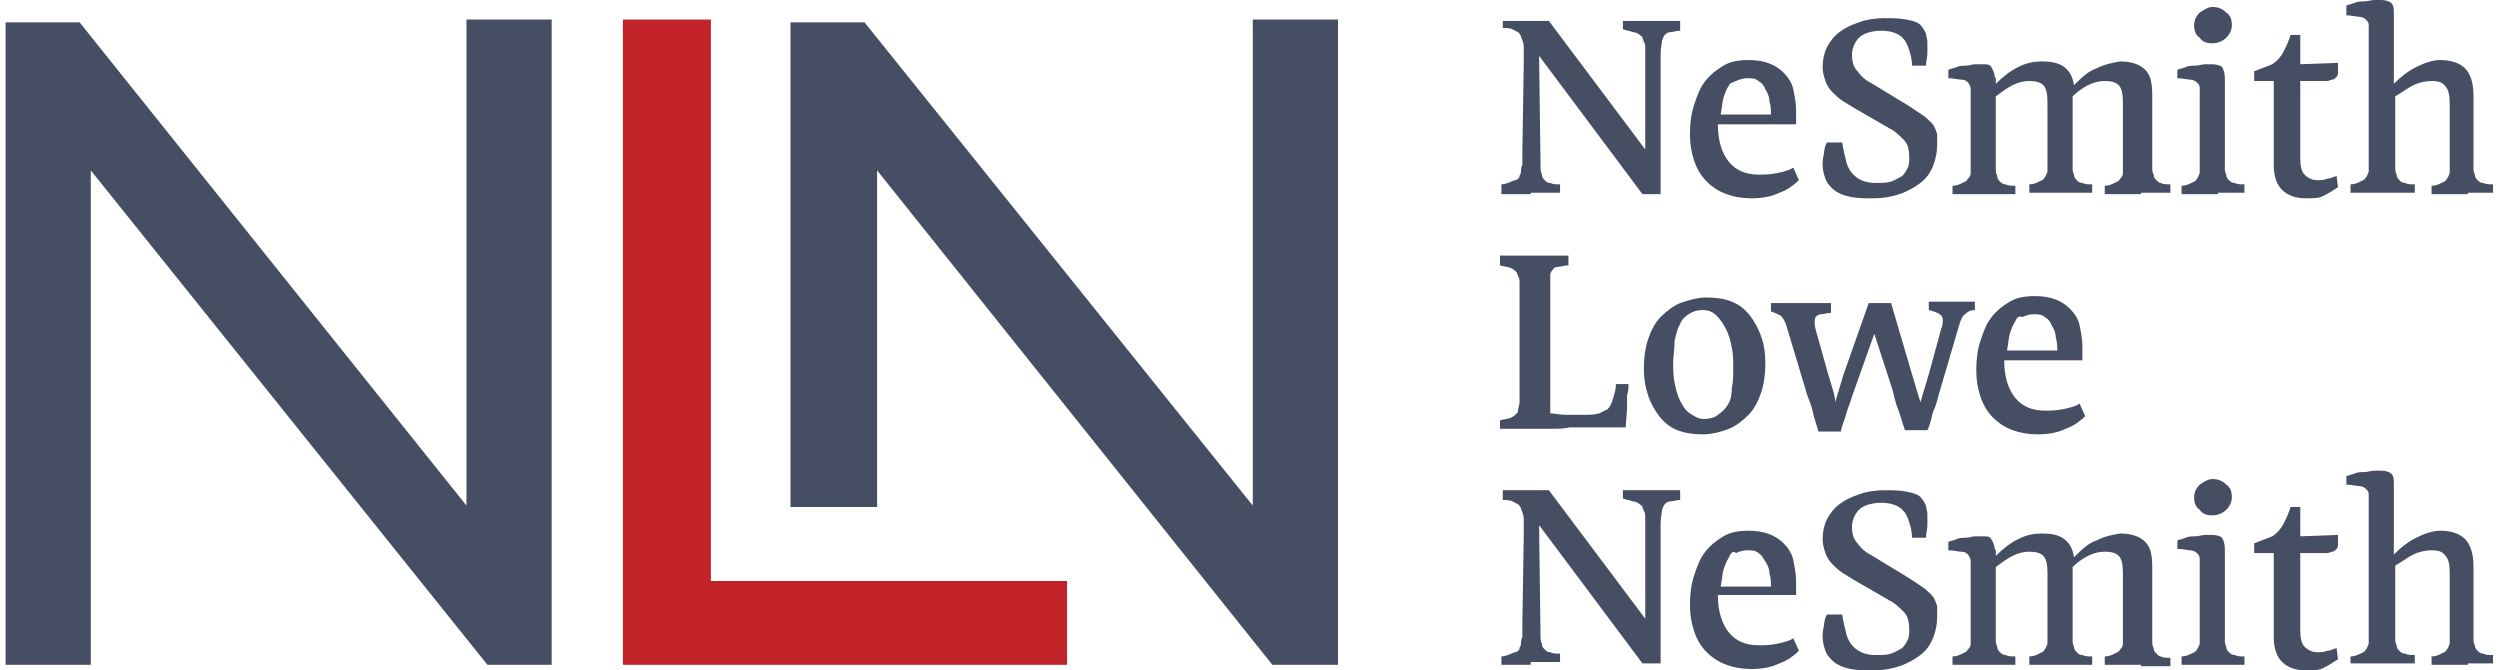 <?xml version="1.0" encoding="utf-8"?>
<!-- Generator: Adobe Illustrator 25.0.1, SVG Export Plug-In . SVG Version: 6.00 Build 0)  -->
<svg version="1.1" id="Layer_1" xmlns="http://www.w3.org/2000/svg" xmlns:xlink="http://www.w3.org/1999/xlink" x="0px" y="0px"
	 viewBox="0 0 179 48" style="enable-background:new 0 0 179 48;" xml:space="preserve">
<style type="text/css">
	.st0{fill:#C22328;}
	.st1{fill:#464E64;}
</style>
<g>
	<polygon class="st0" points="50.9,41.6 50.9,1.4 44.6,1.4 44.6,47.6 76.4,47.6 76.4,41.6 	"/>
	<polygon class="st1" points="33.4,1.4 33.4,36.2 5.7,1.6 0.4,1.6 0.4,47.6 6.5,47.6 6.5,12.2 34.9,47.6 39.5,47.6 39.5,1.4 	"/>
	<polygon class="st1" points="89.7,1.4 89.7,36.2 61.9,1.6 56.6,1.6 56.6,36.3 62.8,36.3 62.8,12.2 91.1,47.6 95.8,47.6 95.8,1.4 	
		"/>
	<g>
		<g>
			<path class="st1" d="M109.6,13.9c-0.1,0-0.2,0-0.4,0c-0.2,0-0.3,0-0.5,0c-0.2,0-0.4,0-0.6,0c-0.2,0-0.4,0-0.6,0v-0.7
				c0.2,0,0.5-0.1,0.7-0.2c0.2-0.1,0.4-0.1,0.5-0.2c0,0,0.1-0.1,0.1-0.2c0-0.1,0.1-0.1,0.1-0.3c0-0.1,0-0.3,0.1-0.5
				c0-0.2,0-0.5,0-0.9l0.1-6.4c0-0.4,0-0.8,0-1s0-0.4-0.1-0.6c0-0.1-0.1-0.2-0.1-0.3c0-0.1-0.1-0.1-0.1-0.2
				c-0.1-0.1-0.3-0.2-0.5-0.3c-0.2-0.1-0.5-0.1-0.7-0.1V1.5c0.5,0,1,0,1.4,0c0.4,0,0.8,0,1.1,0l0.8,0l6.9,9.2l0-6.4
				c0-0.3,0-0.6,0-0.8c0-0.2,0-0.4-0.1-0.5c0-0.1-0.1-0.2-0.1-0.3c0-0.1-0.1-0.1-0.2-0.2c-0.1-0.1-0.3-0.2-0.5-0.2
				c-0.2-0.1-0.4-0.1-0.7-0.2V1.5c0.6,0,1,0,1.4,0c0.3,0,0.6,0,0.8,0h1.9v0.7c-0.3,0-0.5,0.1-0.7,0.1c-0.2,0-0.3,0.1-0.4,0.2
				c-0.1,0.1-0.1,0.2-0.2,0.4c0,0.2-0.1,0.5-0.1,1l0,10h-1.3L110.2,4l0.1,7.7c0,0.4,0,0.6,0.1,0.8c0,0.2,0.1,0.3,0.2,0.4
				c0.1,0.1,0.2,0.2,0.4,0.2c0.2,0.1,0.4,0.1,0.7,0.1v0.6H109.6z"/>
			<path class="st1" d="M128.8,12.9c-0.3,0.3-0.8,0.7-1.4,0.9c-0.6,0.3-1.3,0.4-2,0.4c-1.3,0-2.4-0.4-3.2-1.2
				c-0.4-0.4-0.7-0.9-0.9-1.5c-0.2-0.6-0.3-1.2-0.3-1.9c0-0.8,0.1-1.5,0.3-2.1c0.2-0.6,0.4-1.2,0.8-1.7c0.4-0.5,0.8-0.8,1.3-1.1
				c0.5-0.3,1.1-0.4,1.8-0.4c1.1,0,1.9,0.3,2.5,0.9c0.3,0.3,0.6,0.7,0.7,1.2c0.1,0.5,0.2,1,0.2,1.5c0,0.1,0,0.3,0,0.5
				c0,0.2,0,0.4,0,0.5h-5.6c0,1.2,0.3,2.1,0.8,2.7c0.5,0.6,1.2,0.9,2.1,0.9c0.4,0,0.8,0,1.3-0.1c0.5-0.1,0.9-0.2,1.2-0.4L128.8,12.9
				z M123.8,6.1c-0.2,0.3-0.3,0.6-0.4,0.9c-0.1,0.4-0.1,0.7-0.2,1.2c0.3,0,0.6,0,1,0c0.3,0,0.7,0,1,0c0.3,0,0.6,0,0.9,0
				c0.3,0,0.5,0,0.7,0c0-0.3,0-0.6-0.1-0.9c0-0.3-0.1-0.6-0.3-0.9c-0.1-0.3-0.3-0.5-0.5-0.6c-0.2-0.2-0.5-0.2-0.8-0.2
				c-0.3,0-0.6,0.1-0.8,0.2S123.9,5.9,123.8,6.1z"/>
			<path class="st1" d="M138.7,10.4c0,0.5-0.1,1-0.3,1.5c-0.2,0.5-0.5,0.9-0.9,1.2c-0.4,0.3-0.9,0.6-1.5,0.8
				c-0.6,0.2-1.2,0.3-1.9,0.3c-0.6,0-1.1,0-1.6-0.1c-0.5-0.1-1-0.3-1.3-0.6c-0.2-0.2-0.4-0.4-0.5-0.7c-0.1-0.3-0.2-0.6-0.2-1
				c0-0.2,0-0.5,0.1-0.8c0-0.3,0.1-0.6,0.2-0.8h1.1c0.1,0.6,0.2,1,0.3,1.4c0.1,0.4,0.3,0.7,0.5,0.9c0.4,0.4,0.9,0.6,1.6,0.6
				c0.4,0,0.8,0,1.1-0.1c0.3-0.1,0.6-0.3,0.8-0.4c0.2-0.2,0.3-0.4,0.4-0.6c0.1-0.2,0.1-0.5,0.1-0.7c0-0.6-0.1-1-0.4-1.3
				c-0.3-0.3-0.6-0.6-1-0.8l-2.6-1.5c-0.3-0.2-0.5-0.3-0.8-0.5c-0.3-0.2-0.5-0.4-0.7-0.6c-0.2-0.2-0.4-0.5-0.5-0.8
				c-0.1-0.3-0.2-0.6-0.2-1c0-0.5,0.1-1,0.3-1.4c0.2-0.4,0.5-0.8,0.9-1.1c0.4-0.3,0.8-0.5,1.4-0.7c0.5-0.2,1.2-0.3,1.8-0.3
				c0.6,0,1.1,0,1.6,0.1c0.5,0.1,0.9,0.2,1.1,0.5c0.1,0.1,0.2,0.3,0.3,0.5c0,0.2,0.1,0.4,0.1,0.6c0,0.3,0,0.5,0,0.8
				c0,0.3-0.1,0.6-0.1,0.9h-1c0-0.4-0.1-0.8-0.2-1.1c-0.1-0.3-0.2-0.6-0.4-0.8c-0.3-0.4-0.9-0.6-1.6-0.6c-0.7,0-1.3,0.2-1.6,0.5
				c-0.3,0.3-0.5,0.8-0.5,1.2c0,0.5,0.1,0.9,0.4,1.2c0.2,0.3,0.5,0.6,0.9,0.8l2.8,1.7c0.3,0.2,0.6,0.4,0.9,0.6
				c0.3,0.2,0.5,0.4,0.7,0.6s0.3,0.5,0.4,0.8C138.7,9.7,138.7,10,138.7,10.4z"/>
			<path class="st1" d="M153.3,13.9c-0.4,0-0.9,0-1.3,0c-0.4,0-0.9,0-1.3,0v-0.6c0.3,0,0.5-0.1,0.7-0.2c0.2-0.1,0.3-0.1,0.4-0.3
				c0.1-0.1,0.2-0.2,0.2-0.4c0-0.2,0-0.4,0-0.8V7.3c0-0.6-0.1-1-0.3-1.2c-0.2-0.2-0.5-0.3-1-0.3c-0.4,0-0.8,0.1-1.2,0.3
				c-0.4,0.2-0.8,0.5-1.1,0.8V12c0,0.2,0,0.3,0.1,0.5c0,0.2,0.1,0.3,0.2,0.4c0.1,0.1,0.2,0.2,0.4,0.2c0.2,0.1,0.4,0.1,0.7,0.1v0.6
				h-1.9c-0.4,0-0.8,0-1.3,0c-0.4,0-0.9,0-1.3,0v-0.6c0.3,0,0.5-0.1,0.7-0.2c0.2-0.1,0.3-0.1,0.4-0.3c0.1-0.1,0.1-0.2,0.2-0.4
				c0-0.2,0-0.4,0-0.8V7.3c0-0.6-0.1-1-0.3-1.2c-0.2-0.2-0.5-0.3-1-0.3c-0.4,0-0.8,0.1-1.2,0.3c-0.4,0.2-0.8,0.5-1.2,0.8l0,5.2
				c0,0.2,0,0.3,0.1,0.5c0,0.2,0.1,0.3,0.2,0.4c0.1,0.1,0.2,0.2,0.4,0.2c0.2,0.1,0.4,0.1,0.7,0.1v0.6h-2c-0.4,0-0.8,0-1.2,0
				s-0.8,0-1.3,0v-0.6c0.3,0,0.5-0.1,0.7-0.2c0.2-0.1,0.3-0.1,0.4-0.3c0.1-0.1,0.2-0.2,0.2-0.4c0-0.2,0-0.4,0-0.8V7.2
				c0-0.3,0-0.6,0-0.8c0-0.2-0.1-0.4-0.2-0.5c-0.1-0.1-0.2-0.2-0.5-0.2c-0.2,0-0.5-0.1-0.9-0.1V5c0.2-0.1,0.4-0.1,0.6-0.2
				c0.2-0.1,0.5-0.1,0.7-0.1c0.2,0,0.4-0.1,0.6-0.1c0.2,0,0.4,0,0.5,0c0.3,0,0.5,0,0.6,0.1c0.1,0.1,0.2,0.3,0.3,0.6
				c0,0.1,0,0.2,0.1,0.3c0,0.1,0,0.3,0,0.4c0.5-0.5,1-0.9,1.6-1.2c0.6-0.3,1.1-0.4,1.7-0.4c0.7,0,1.2,0.1,1.6,0.4
				c0.4,0.3,0.6,0.7,0.7,1.3c0.5-0.5,1-1,1.6-1.2c0.6-0.3,1.1-0.4,1.7-0.5c0.8,0,1.4,0.2,1.8,0.6c0.4,0.4,0.5,1,0.5,1.8V12
				c0,0.2,0,0.3,0.1,0.5c0,0.2,0.1,0.3,0.2,0.4c0.1,0.1,0.2,0.2,0.3,0.2c0.2,0.1,0.4,0.1,0.7,0.1v0.6H153.3z"/>
			<path class="st1" d="M158.8,13.9c-0.4,0-0.8,0-1.2,0c-0.4,0-0.8,0-1.4,0v-0.6c0.3,0,0.5-0.1,0.7-0.2c0.2-0.1,0.3-0.1,0.4-0.3
				c0.1-0.1,0.1-0.2,0.2-0.4c0-0.2,0-0.4,0-0.8V7c0-0.3,0-0.6,0-0.7c0-0.2-0.1-0.3-0.2-0.4c-0.1-0.1-0.3-0.2-0.5-0.2
				c-0.2,0-0.5-0.1-0.9-0.1V5c0.2-0.1,0.4-0.1,0.6-0.2c0.2-0.1,0.5-0.1,0.7-0.1c0.2,0,0.5-0.1,0.7-0.1s0.4,0,0.5,0
				c0.3,0,0.6,0.1,0.7,0.2c0.1,0.2,0.2,0.4,0.2,0.8c0,0.3,0,0.7,0,1.1c0,0.4,0,0.8,0,1.2V12c0,0.2,0,0.3,0.1,0.5
				c0,0.2,0.1,0.3,0.2,0.4c0.1,0.1,0.2,0.2,0.4,0.2c0.2,0.1,0.4,0.1,0.7,0.1v0.6H158.8z M158.4,3.1c-0.4,0-0.7-0.1-0.9-0.4
				c-0.3-0.2-0.4-0.5-0.4-0.9c0-0.3,0.1-0.6,0.4-0.9c0.3-0.2,0.6-0.4,0.9-0.4c0.4,0,0.7,0.1,1,0.4c0.3,0.2,0.4,0.5,0.4,0.9
				c0,0.3-0.1,0.6-0.4,0.9C159.1,3,158.7,3.1,158.4,3.1z"/>
			<path class="st1" d="M167.4,13.4c-0.3,0.2-0.6,0.4-1,0.6c-0.3,0.2-0.8,0.2-1.3,0.2c-0.7,0-1.3-0.2-1.7-0.6
				c-0.4-0.4-0.6-1-0.6-1.8l0-6h-1.4l0-0.7l1.3-0.5c0.3-0.2,0.6-0.5,0.8-0.9c0.2-0.4,0.4-0.8,0.5-1.2h0.7v2.1l2.7-0.1
				c0,0.2,0,0.4,0,0.6c0,0.2,0,0.3-0.1,0.4c-0.1,0.1-0.2,0.2-0.3,0.2c-0.1,0-0.2,0.1-0.4,0.1l-1.9,0l0,5.6c0,0.5,0.1,0.9,0.3,1.1
				c0.2,0.2,0.5,0.4,0.9,0.4c0.3,0,0.5,0,0.7-0.1c0.2,0,0.4-0.1,0.7-0.2L167.4,13.4z"/>
			<path class="st1" d="M176.7,13.9c-0.4,0-0.8,0-1.3,0c-0.4,0-0.9,0-1.3,0v-0.6c0.3,0,0.5-0.1,0.7-0.2c0.2-0.1,0.3-0.1,0.4-0.3
				c0.1-0.1,0.1-0.2,0.2-0.4c0-0.2,0-0.4,0-0.8V7.4c0-0.6-0.1-1-0.3-1.2c-0.2-0.3-0.5-0.4-1-0.4c-0.4,0-0.9,0.1-1.3,0.3
				c-0.4,0.2-0.8,0.5-1.3,0.8V12c0,0.2,0,0.3,0.1,0.5c0,0.2,0.1,0.3,0.2,0.4c0.1,0.1,0.2,0.2,0.4,0.2c0.2,0.1,0.4,0.1,0.7,0.1v0.6
				h-2c-0.4,0-0.8,0-1.2,0c-0.4,0-0.8,0-1.4,0v-0.6c0.3,0,0.5-0.1,0.7-0.2c0.2-0.1,0.3-0.1,0.4-0.3c0.1-0.1,0.1-0.2,0.2-0.4
				c0-0.2,0-0.4,0-0.8V2.5c0-0.3,0-0.6,0-0.7c0-0.2-0.1-0.3-0.2-0.4c-0.1-0.1-0.3-0.2-0.5-0.2c-0.2,0-0.5-0.1-0.9-0.1V0.4
				c0.2-0.1,0.4-0.1,0.6-0.2c0.2-0.1,0.5-0.1,0.7-0.1c0.2,0,0.5-0.1,0.7-0.1c0.2,0,0.4,0,0.5,0c0.3,0,0.6,0.1,0.7,0.2
				c0.2,0.2,0.2,0.4,0.2,0.8c0,0.3,0,0.7,0,1.1s0,0.8,0,1.2V6c0.5-0.5,1-0.9,1.6-1.2c0.6-0.3,1.2-0.5,1.7-0.5c0.8,0,1.4,0.2,1.8,0.6
				c0.4,0.4,0.6,1.1,0.6,1.9V12c0,0.2,0,0.3,0.1,0.5c0,0.2,0.1,0.3,0.2,0.4c0.1,0.1,0.2,0.2,0.4,0.2c0.2,0.1,0.4,0.1,0.7,0.1v0.6
				H176.7z"/>
			<path class="st1" d="M111,30.7c-0.6,0-1.2,0-1.8,0c-0.6,0-1.2,0-1.8,0v-0.6c0.3-0.1,0.6-0.1,0.8-0.2c0.2-0.1,0.3-0.2,0.4-0.3
				c0.1-0.1,0.1-0.2,0.1-0.3c0-0.1,0.1-0.3,0.1-0.5c0-0.3,0-0.6,0-1.1c0-0.5,0-1.1,0-2v-2.6c0-0.7,0-1.3,0-1.8c0-0.4,0-0.8,0-1
				c0-0.2,0-0.4-0.1-0.5c0-0.1-0.1-0.2-0.1-0.3c-0.1-0.1-0.2-0.2-0.4-0.3c-0.2-0.1-0.5-0.1-0.8-0.2v-0.7c0.2,0,0.4,0,0.6,0
				c0.2,0,0.5,0,0.8,0c0.3,0,0.5,0,0.7,0c0.2,0,0.4,0,0.5,0h2.3v0.7c-0.3,0-0.5,0.1-0.7,0.1c-0.2,0-0.4,0.1-0.4,0.2
				c-0.1,0.1-0.2,0.2-0.2,0.4c0,0.2,0,0.3,0,0.5v9.4c0.3,0,0.7,0.1,1.1,0.1c0.4,0,0.8,0,1.1,0c0.6,0,1,0,1.3-0.1
				c0.2-0.1,0.4-0.2,0.6-0.3c0.2-0.2,0.3-0.4,0.4-0.8c0.1-0.3,0.2-0.6,0.2-1h0.9c0,0.3,0,0.5-0.1,0.8c0,0.3,0,0.6,0,0.9l-0.1,1.4
				c-0.5,0-1,0-1.4,0s-0.9,0-1.3,0s-0.9,0-1.3,0C112,30.7,111.5,30.7,111,30.7z"/>
			<path class="st1" d="M126.4,26c0,0.8-0.1,1.5-0.3,2.1c-0.2,0.6-0.5,1.2-0.9,1.6c-0.4,0.4-0.9,0.8-1.4,1s-1.2,0.4-1.9,0.4
				c-0.7,0-1.3-0.1-1.8-0.3c-0.5-0.2-0.9-0.5-1.3-1c-0.3-0.4-0.6-0.9-0.8-1.5c-0.2-0.6-0.3-1.2-0.3-1.9c0-0.8,0.1-1.5,0.3-2.1
				c0.2-0.6,0.5-1.2,0.9-1.6c0.4-0.4,0.9-0.8,1.4-1c0.6-0.2,1.2-0.4,1.9-0.4c0.7,0,1.3,0.1,1.8,0.3c0.5,0.2,0.9,0.5,1.3,1
				c0.3,0.4,0.6,0.9,0.8,1.5C126.3,24.6,126.4,25.3,126.4,26z M119.8,26c0,0.4,0,0.9,0.1,1.4c0.1,0.5,0.2,0.9,0.4,1.3
				c0.2,0.4,0.4,0.7,0.7,0.9c0.3,0.2,0.6,0.4,1,0.4c0.4,0,0.8-0.1,1-0.3c0.3-0.2,0.5-0.4,0.7-0.7c0.2-0.3,0.3-0.7,0.3-1.2
				c0.1-0.5,0.1-1,0.1-1.5c0-0.4,0-0.9-0.1-1.4c-0.1-0.5-0.2-0.9-0.4-1.3c-0.2-0.4-0.4-0.7-0.7-1c-0.3-0.3-0.6-0.4-1-0.4
				c-0.4,0-0.7,0.1-1,0.3c-0.3,0.2-0.5,0.4-0.6,0.7c-0.2,0.3-0.3,0.8-0.4,1.2C119.9,25,119.8,25.5,119.8,26z"/>
			<path class="st1" d="M132.6,28.4c-0.1,0.4-0.3,0.8-0.4,1.2c-0.1,0.4-0.3,0.8-0.4,1.3h-1.6c-0.1-0.4-0.3-0.9-0.4-1.4
				s-0.3-0.9-0.4-1.2l-1.5-5c-0.1-0.3-0.2-0.5-0.4-0.7c-0.2-0.1-0.4-0.2-0.7-0.3v-0.6c0.4,0,0.7,0,1.1,0c0.4,0,0.7,0,0.9,0h2.3v0.7
				c-0.3,0-0.5,0.1-0.7,0.1c-0.2,0-0.3,0.1-0.4,0.2c-0.1,0.2-0.1,0.5,0,0.9l0.9,3.2c0.1,0.3,0.2,0.7,0.3,1c0.1,0.3,0.2,0.7,0.2,1
				c0.1-0.3,0.2-0.7,0.3-1c0.1-0.3,0.2-0.7,0.3-1l1.8-5.1h1.6l1.5,5.1c0.1,0.3,0.2,0.7,0.3,1c0.1,0.3,0.2,0.7,0.3,1
				c0.1-0.3,0.2-0.7,0.3-1c0.1-0.3,0.2-0.7,0.3-1l0.9-3.3c0.1-0.2,0.1-0.4,0.1-0.5c0-0.1,0-0.3-0.1-0.4c-0.2-0.2-0.5-0.3-0.9-0.4
				v-0.6c0.2,0,0.5,0,0.8,0c0.3,0,0.6,0,0.8,0h0.4c0.2,0,0.4,0,0.6,0c0.2,0,0.4,0,0.7,0v0.6c-0.3,0-0.5,0.1-0.7,0.3
				c-0.2,0.1-0.3,0.4-0.4,0.7l-1.5,5.1c-0.1,0.4-0.2,0.8-0.4,1.2c-0.1,0.4-0.2,0.9-0.4,1.3h-1.6c-0.2-0.5-0.3-1-0.5-1.5
				c-0.2-0.5-0.3-1-0.4-1.4l-1.3-4L132.6,28.4z"/>
			<path class="st1" d="M149.3,29.8c-0.3,0.3-0.8,0.7-1.4,0.9c-0.6,0.3-1.3,0.4-2,0.4c-1.3,0-2.4-0.4-3.2-1.2
				c-0.4-0.4-0.7-0.9-0.9-1.5c-0.2-0.6-0.3-1.2-0.3-1.9c0-0.8,0.1-1.5,0.3-2.1c0.2-0.6,0.4-1.2,0.8-1.7c0.4-0.5,0.8-0.8,1.3-1.1
				c0.5-0.3,1.1-0.4,1.8-0.4c1.1,0,1.9,0.3,2.5,0.9c0.3,0.3,0.6,0.7,0.7,1.2c0.1,0.5,0.2,1,0.2,1.5c0,0.1,0,0.3,0,0.5
				c0,0.2,0,0.4,0,0.5h-5.6c0,1.2,0.3,2.1,0.8,2.7c0.5,0.6,1.2,0.9,2.1,0.9c0.4,0,0.8,0,1.3-0.1c0.5-0.1,0.9-0.2,1.2-0.4L149.3,29.8
				z M144.3,23c-0.2,0.3-0.3,0.6-0.4,0.9c-0.1,0.4-0.1,0.7-0.2,1.2c0.3,0,0.6,0,1,0c0.3,0,0.7,0,1,0c0.3,0,0.6,0,0.9,0
				c0.3,0,0.5,0,0.7,0c0-0.3,0-0.6-0.1-0.9c0-0.3-0.1-0.6-0.3-0.9c-0.1-0.3-0.3-0.5-0.5-0.6c-0.2-0.2-0.5-0.2-0.8-0.2
				c-0.3,0-0.6,0.1-0.8,0.2C144.6,22.6,144.4,22.7,144.3,23z"/>
			<path class="st1" d="M109.6,47.6c-0.1,0-0.2,0-0.4,0c-0.2,0-0.3,0-0.5,0c-0.2,0-0.4,0-0.6,0c-0.2,0-0.4,0-0.6,0V47
				c0.2,0,0.5-0.1,0.7-0.2c0.2-0.1,0.4-0.1,0.5-0.2c0,0,0.1-0.1,0.1-0.2c0-0.1,0.1-0.1,0.1-0.3c0-0.1,0-0.3,0.1-0.5
				c0-0.2,0-0.5,0-0.9l0.1-6.4c0-0.4,0-0.8,0-1s0-0.4-0.1-0.6c0-0.1-0.1-0.2-0.1-0.3c0-0.1-0.1-0.1-0.1-0.2
				c-0.1-0.1-0.3-0.2-0.5-0.3c-0.2-0.1-0.5-0.1-0.7-0.1v-0.7c0.5,0,1,0,1.4,0c0.4,0,0.8,0,1.1,0l0.8,0l6.9,9.2l0-6.4
				c0-0.3,0-0.6,0-0.8c0-0.2,0-0.4-0.1-0.5c0-0.1-0.1-0.2-0.1-0.3c0-0.1-0.1-0.1-0.2-0.2c-0.1-0.1-0.3-0.2-0.5-0.2
				c-0.2-0.1-0.4-0.1-0.7-0.2v-0.6c0.6,0,1,0,1.4,0c0.3,0,0.6,0,0.8,0h1.9v0.7c-0.3,0-0.5,0.1-0.7,0.1c-0.2,0-0.3,0.1-0.4,0.2
				c-0.1,0.1-0.1,0.2-0.2,0.4c0,0.2-0.1,0.5-0.1,1l0,10h-1.3l-7.4-9.9l0.1,7.7c0,0.4,0,0.6,0.1,0.8c0,0.2,0.1,0.3,0.2,0.4
				c0.1,0.1,0.2,0.2,0.4,0.2c0.2,0.1,0.4,0.1,0.7,0.1v0.6H109.6z"/>
			<path class="st1" d="M128.8,46.6c-0.3,0.3-0.8,0.7-1.4,0.9c-0.6,0.3-1.3,0.4-2,0.4c-1.3,0-2.4-0.4-3.2-1.2
				c-0.4-0.4-0.7-0.9-0.9-1.5c-0.2-0.6-0.3-1.2-0.3-1.9c0-0.8,0.1-1.5,0.3-2.1c0.2-0.6,0.4-1.2,0.8-1.7c0.4-0.5,0.8-0.8,1.3-1.1
				c0.5-0.3,1.1-0.4,1.8-0.4c1.1,0,1.9,0.3,2.5,0.9c0.3,0.3,0.6,0.7,0.7,1.2c0.1,0.5,0.2,1,0.2,1.5c0,0.1,0,0.3,0,0.5
				c0,0.2,0,0.4,0,0.5h-5.6c0,1.2,0.3,2.1,0.8,2.7c0.5,0.6,1.2,0.9,2.1,0.9c0.4,0,0.8,0,1.3-0.1c0.5-0.1,0.9-0.2,1.2-0.4L128.8,46.6
				z M123.8,39.9c-0.2,0.3-0.3,0.6-0.4,0.9c-0.1,0.4-0.1,0.7-0.2,1.2c0.3,0,0.6,0,1,0c0.3,0,0.7,0,1,0c0.3,0,0.6,0,0.9,0
				c0.3,0,0.5,0,0.7,0c0-0.3,0-0.6-0.1-0.9c0-0.3-0.1-0.6-0.3-0.9s-0.3-0.5-0.5-0.6c-0.2-0.2-0.5-0.2-0.8-0.2
				c-0.3,0-0.6,0.1-0.8,0.2C124.1,39.4,123.9,39.6,123.8,39.9z"/>
			<path class="st1" d="M138.7,44.2c0,0.5-0.1,1-0.3,1.5c-0.2,0.5-0.5,0.9-0.9,1.2c-0.4,0.3-0.9,0.6-1.5,0.8
				c-0.6,0.2-1.2,0.3-1.9,0.3c-0.6,0-1.1,0-1.6-0.1c-0.5-0.1-1-0.3-1.3-0.6c-0.2-0.2-0.4-0.4-0.5-0.7c-0.1-0.3-0.2-0.6-0.2-1
				c0-0.2,0-0.5,0.1-0.8c0-0.3,0.1-0.6,0.2-0.8h1.1c0.1,0.6,0.2,1,0.3,1.4c0.1,0.4,0.3,0.7,0.5,0.9c0.4,0.4,0.9,0.6,1.6,0.6
				c0.4,0,0.8,0,1.1-0.1c0.3-0.1,0.6-0.3,0.8-0.4c0.2-0.2,0.3-0.4,0.4-0.6c0.1-0.2,0.1-0.5,0.1-0.7c0-0.6-0.1-1-0.4-1.3
				c-0.3-0.3-0.6-0.6-1-0.8l-2.6-1.5c-0.3-0.2-0.5-0.3-0.8-0.5c-0.3-0.2-0.5-0.4-0.7-0.6c-0.2-0.2-0.4-0.5-0.5-0.8
				c-0.1-0.3-0.2-0.6-0.2-1c0-0.5,0.1-1,0.3-1.4c0.2-0.4,0.5-0.8,0.9-1.1c0.4-0.3,0.8-0.5,1.4-0.7c0.5-0.2,1.2-0.3,1.8-0.3
				c0.6,0,1.1,0,1.6,0.1c0.5,0.1,0.9,0.2,1.1,0.5c0.1,0.1,0.2,0.3,0.3,0.5c0,0.2,0.1,0.4,0.1,0.6c0,0.3,0,0.5,0,0.8
				c0,0.3-0.1,0.6-0.1,0.9h-1c0-0.4-0.1-0.8-0.2-1.1c-0.1-0.3-0.2-0.6-0.4-0.8c-0.3-0.4-0.9-0.6-1.6-0.6c-0.7,0-1.3,0.2-1.6,0.5
				c-0.3,0.3-0.5,0.8-0.5,1.2c0,0.5,0.1,0.9,0.4,1.2c0.2,0.3,0.5,0.6,0.9,0.8l2.8,1.7c0.3,0.2,0.6,0.4,0.9,0.6
				c0.3,0.2,0.5,0.4,0.7,0.6s0.3,0.5,0.4,0.8C138.7,43.4,138.7,43.8,138.7,44.2z"/>
			<path class="st1" d="M153.3,47.6c-0.4,0-0.9,0-1.3,0c-0.4,0-0.9,0-1.3,0V47c0.3,0,0.5-0.1,0.7-0.2c0.2-0.1,0.3-0.1,0.4-0.3
				c0.1-0.1,0.2-0.2,0.2-0.4c0-0.2,0-0.4,0-0.8v-4.3c0-0.6-0.1-1-0.3-1.2c-0.2-0.2-0.5-0.3-1-0.3c-0.4,0-0.8,0.1-1.2,0.3
				c-0.4,0.2-0.8,0.5-1.1,0.8v5.2c0,0.2,0,0.3,0.1,0.5c0,0.2,0.1,0.3,0.2,0.4c0.1,0.1,0.2,0.2,0.4,0.2c0.2,0.1,0.4,0.1,0.7,0.1v0.6
				h-1.9c-0.4,0-0.8,0-1.3,0c-0.4,0-0.9,0-1.3,0V47c0.3,0,0.5-0.1,0.7-0.2c0.2-0.1,0.3-0.1,0.4-0.3c0.1-0.1,0.1-0.2,0.2-0.4
				c0-0.2,0-0.4,0-0.8v-4.3c0-0.6-0.1-1-0.3-1.2c-0.2-0.2-0.5-0.3-1-0.3c-0.4,0-0.8,0.1-1.2,0.3c-0.4,0.2-0.8,0.5-1.2,0.8l0,5.2
				c0,0.2,0,0.3,0.1,0.5c0,0.2,0.1,0.3,0.2,0.4c0.1,0.1,0.2,0.2,0.4,0.2c0.2,0.1,0.4,0.1,0.7,0.1v0.6h-2c-0.4,0-0.8,0-1.2,0
				s-0.8,0-1.3,0V47c0.3,0,0.5-0.1,0.7-0.2c0.2-0.1,0.3-0.1,0.4-0.3c0.1-0.1,0.2-0.2,0.2-0.4c0-0.2,0-0.4,0-0.8V41
				c0-0.3,0-0.6,0-0.8c0-0.2-0.1-0.4-0.2-0.5c-0.1-0.1-0.2-0.2-0.5-0.2c-0.2,0-0.5-0.1-0.9-0.1v-0.6c0.2-0.1,0.4-0.1,0.6-0.2
				c0.2-0.1,0.5-0.1,0.7-0.1c0.2,0,0.4-0.1,0.6-0.1s0.4,0,0.5,0c0.3,0,0.5,0,0.6,0.1c0.1,0.1,0.2,0.3,0.3,0.6c0,0.1,0,0.2,0.1,0.3
				c0,0.1,0,0.3,0,0.4c0.5-0.5,1-0.9,1.6-1.2c0.6-0.3,1.1-0.4,1.7-0.4c0.7,0,1.2,0.1,1.6,0.4c0.4,0.3,0.6,0.7,0.7,1.3
				c0.5-0.5,1-1,1.6-1.2c0.6-0.3,1.1-0.4,1.7-0.5c0.8,0,1.4,0.2,1.8,0.6c0.4,0.4,0.5,1,0.5,1.8v5.3c0,0.2,0,0.3,0.1,0.5
				c0,0.2,0.1,0.3,0.2,0.4c0.1,0.1,0.2,0.2,0.3,0.2c0.2,0.1,0.4,0.1,0.7,0.1v0.6H153.3z"/>
			<path class="st1" d="M158.8,47.6c-0.4,0-0.8,0-1.2,0c-0.4,0-0.8,0-1.4,0V47c0.3,0,0.5-0.1,0.7-0.2c0.2-0.1,0.3-0.1,0.4-0.3
				c0.1-0.1,0.1-0.2,0.2-0.4c0-0.2,0-0.4,0-0.8v-4.6c0-0.3,0-0.6,0-0.7c0-0.2-0.1-0.3-0.2-0.4c-0.1-0.1-0.3-0.2-0.5-0.2
				c-0.2,0-0.5-0.1-0.9-0.1v-0.6c0.2-0.1,0.4-0.1,0.6-0.2c0.2-0.1,0.5-0.1,0.7-0.1c0.2,0,0.5-0.1,0.7-0.1s0.4,0,0.5,0
				c0.3,0,0.6,0.1,0.7,0.2c0.1,0.2,0.2,0.4,0.2,0.8c0,0.3,0,0.7,0,1.1c0,0.4,0,0.8,0,1.2v4.2c0,0.2,0,0.3,0.1,0.5
				c0,0.2,0.1,0.3,0.2,0.4c0.1,0.1,0.2,0.2,0.4,0.2c0.2,0.1,0.4,0.1,0.7,0.1v0.6H158.8z M158.4,36.9c-0.4,0-0.7-0.1-0.9-0.4
				c-0.3-0.2-0.4-0.5-0.4-0.9c0-0.3,0.1-0.6,0.4-0.9c0.3-0.2,0.6-0.4,0.9-0.4c0.4,0,0.7,0.1,1,0.4c0.3,0.2,0.4,0.5,0.4,0.9
				c0,0.3-0.1,0.6-0.4,0.9C159.1,36.8,158.7,36.9,158.4,36.9z"/>
			<path class="st1" d="M167.4,47.2c-0.3,0.2-0.6,0.4-1,0.6c-0.3,0.2-0.8,0.2-1.3,0.2c-0.7,0-1.3-0.2-1.7-0.6
				c-0.4-0.4-0.6-1-0.6-1.8l0-6h-1.4l0-0.7l1.3-0.5c0.3-0.2,0.6-0.5,0.8-0.9c0.2-0.4,0.4-0.8,0.5-1.2h0.7v2.1l2.7-0.1
				c0,0.2,0,0.4,0,0.6c0,0.2,0,0.3-0.1,0.4c-0.1,0.1-0.2,0.2-0.3,0.2c-0.1,0-0.2,0.1-0.4,0.1l-1.9,0l0,5.6c0,0.5,0.1,0.9,0.3,1.1
				c0.2,0.2,0.5,0.4,0.9,0.4c0.3,0,0.5,0,0.7-0.1c0.2,0,0.4-0.1,0.7-0.2L167.4,47.2z"/>
			<path class="st1" d="M176.7,47.6c-0.4,0-0.8,0-1.3,0c-0.4,0-0.9,0-1.3,0V47c0.3,0,0.5-0.1,0.7-0.2c0.2-0.1,0.3-0.1,0.4-0.3
				c0.1-0.1,0.1-0.2,0.2-0.4c0-0.2,0-0.4,0-0.8v-4.3c0-0.6-0.1-1-0.3-1.2c-0.2-0.3-0.5-0.4-1-0.4c-0.4,0-0.9,0.1-1.3,0.3
				c-0.4,0.2-0.8,0.5-1.3,0.8v5.2c0,0.2,0,0.3,0.1,0.5c0,0.2,0.1,0.3,0.2,0.4c0.1,0.1,0.2,0.2,0.4,0.2c0.2,0.1,0.4,0.1,0.7,0.1v0.6
				h-2c-0.4,0-0.8,0-1.2,0c-0.4,0-0.8,0-1.4,0V47c0.3,0,0.5-0.1,0.7-0.2c0.2-0.1,0.3-0.1,0.4-0.3c0.1-0.1,0.1-0.2,0.2-0.4
				c0-0.2,0-0.4,0-0.8v-9.2c0-0.3,0-0.6,0-0.7c0-0.2-0.1-0.3-0.2-0.4c-0.1-0.1-0.3-0.2-0.5-0.2c-0.2,0-0.5-0.1-0.9-0.1v-0.6
				c0.2-0.1,0.4-0.1,0.6-0.2c0.2-0.1,0.5-0.1,0.7-0.1c0.2,0,0.5-0.1,0.7-0.1c0.2,0,0.4,0,0.5,0c0.3,0,0.6,0.1,0.7,0.2
				c0.2,0.2,0.2,0.4,0.2,0.8c0,0.3,0,0.7,0,1.1s0,0.8,0,1.2v2.7c0.5-0.5,1-0.9,1.6-1.2c0.6-0.3,1.2-0.5,1.7-0.5
				c0.8,0,1.4,0.2,1.8,0.6c0.4,0.4,0.6,1.1,0.6,1.9v5.2c0,0.2,0,0.3,0.1,0.5c0,0.2,0.1,0.3,0.2,0.4c0.1,0.1,0.2,0.2,0.4,0.2
				c0.2,0.1,0.4,0.1,0.7,0.1v0.6H176.7z"/>
		</g>
	</g>
</g>
</svg>
